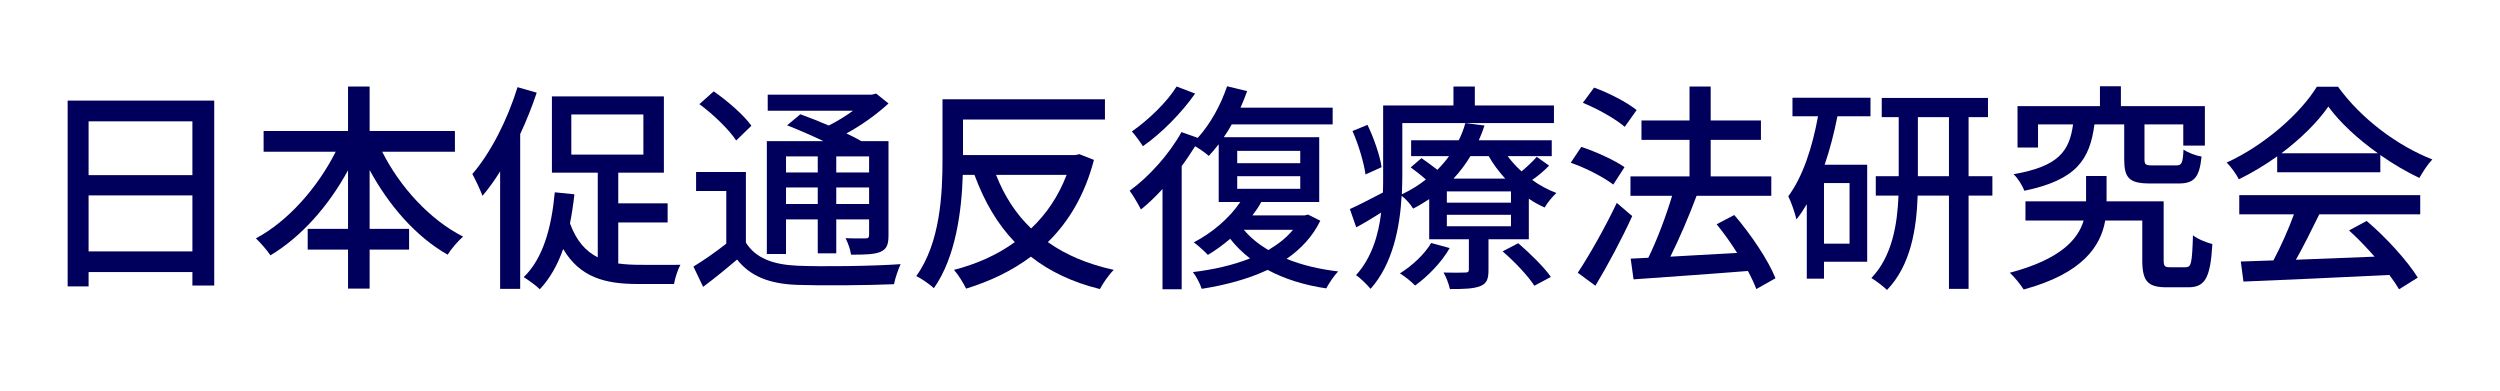 <?xml version="1.0" encoding="UTF-8"?>
<svg id="_レイヤー_2" data-name="レイヤー 2" xmlns="http://www.w3.org/2000/svg" width="896" height="140" xmlns:xlink="http://www.w3.org/1999/xlink" viewBox="0 0 896 140">
  <defs>
    <style>
      .cls-1 {
        fill: none;
      }

      .cls-2 {
        fill: #00005c;
      }

      .cls-3 {
        clip-path: url(#clippath);
      }
    </style>
    <clipPath id="clippath">
      <rect class="cls-1" width="896" height="140"/>
    </clipPath>
  </defs>
  <g id="_レイヤー_1-2" data-name="レイヤー 1">
    <g class="cls-3">
      <g>
        <path class="cls-2" d="M76.778,36.058v66.276h-7.82v-4.818H31.75v5.135h-7.504V36.058h52.531ZM31.75,43.483v19.274h37.207v-19.274H31.75ZM68.958,90.09v-20.064H31.75v20.064h37.207Z"/>
        <path class="cls-2" d="M136.977,54.385c6.398,12.718,17.142,24.409,28.99,30.413-1.737,1.5-4.345,4.502-5.529,6.478-11.296-6.399-21.013-17.537-27.964-30.334v21.091h14.14v7.426h-14.14v13.982h-7.741v-13.982h-14.456v-7.426h14.456v-21.013c-6.952,12.798-16.747,23.856-27.807,30.492-1.185-1.816-3.634-4.581-5.214-6.082,11.454-6.083,22.119-18.169,28.597-31.045h-25.832v-7.426h30.256v-15.957h7.741v15.957h30.57v7.426h-26.067Z"/>
        <path class="cls-2" d="M192.358,33.214c-1.659,4.977-3.634,9.953-5.925,14.851v55.455h-7.188v-42.104c-1.976,3.238-4.188,6.24-6.32,8.769-.632-1.738-2.527-5.846-3.634-7.82,6.557-7.584,12.561-19.354,16.194-31.124l6.873,1.975ZM221.585,94.435c2.37.316,4.897.475,7.505.475,2.448.078,11.612,0,14.771,0-.947,1.658-1.975,4.897-2.291,6.872h-13.034c-11.69,0-20.696-2.37-26.7-12.561-1.975,5.688-4.739,10.586-8.373,14.456-1.105-1.185-4.187-3.396-5.767-4.345,6.872-6.635,9.953-17.536,11.139-30.412l7.03.711c-.396,3.633-.948,7.188-1.58,10.427,2.291,6.319,5.688,10.032,9.953,12.165v-30.334h-16.431v-27.332h40.129v27.332h-16.352v10.98h17.695v6.873h-17.695v14.692ZM204.759,55.411h25.832v-14.377h-25.832v14.377Z"/>
        <path class="cls-2" d="M267.329,86.931c3.396,5.529,9.637,7.899,18.326,8.294,8.927.396,27.096.158,37.128-.553-.79,1.659-1.975,5.056-2.37,7.188-9.084.395-25.673.553-34.836.237-9.796-.396-16.589-3.002-21.408-9.085-3.792,3.239-7.741,6.478-12.165,9.796l-3.476-7.268c3.634-2.212,7.979-5.214,11.771-8.216v-18.88h-10.822v-6.793h17.853v25.278ZM263.853,50.355c-2.528-3.87-8.216-9.4-13.192-13.034l5.135-4.581c4.897,3.396,10.822,8.531,13.508,12.323l-5.45,5.292ZM281.706,91.038h-6.873v-40.445h20.302c-4.266-2.054-9.005-4.107-13.034-5.688l4.74-3.95c3.081,1.106,6.715,2.528,10.19,4.029,3.002-1.501,6.082-3.397,8.689-5.293h-30.571v-5.767h37.364l1.501-.395,4.424,3.555c-4.107,3.791-9.559,7.741-15.088,10.743,2.054.947,3.871,1.896,5.372,2.765h9.716v33.651c0,3.318-.553,4.977-2.844,6.004-2.212.948-5.529,1.027-10.585,1.027-.237-1.817-1.106-4.267-1.976-5.925,3.318.158,6.32.079,7.268.079.869,0,1.186-.316,1.186-1.265v-5.529h-11.771v12.165h-6.636v-12.165h-11.375v12.402ZM281.706,56.043v5.767h11.375v-5.767h-11.375ZM293.081,73.106v-5.925h-11.375v5.925h11.375ZM311.487,56.043h-11.771v5.767h11.771v-5.767ZM311.487,73.106v-5.925h-11.771v5.925h11.771Z"/>
        <path class="cls-2" d="M392.067,57.308c-3.239,12.48-9.006,22.118-16.51,29.465,6.398,4.581,14.298,7.899,23.619,9.953-1.738,1.659-3.871,4.818-4.977,6.872-9.875-2.448-18.011-6.319-24.726-11.611-6.872,5.134-14.693,8.847-23.225,11.454-.948-1.976-2.844-5.056-4.345-6.715,7.979-2.054,15.404-5.293,21.803-9.953-6.24-6.478-10.901-14.456-14.456-24.094h-4.187c-.396,12.955-2.528,29.465-10.349,40.604-1.343-1.264-4.503-3.476-6.319-4.345,8.61-11.929,9.4-29.386,9.4-41.867v-21.486h58.219v7.268h-50.872v12.718h40.287l1.422-.316,5.214,2.055ZM356.993,62.679c2.923,7.505,7.109,13.982,12.561,19.196,5.45-5.135,9.795-11.533,12.718-19.196h-25.278Z"/>
        <path class="cls-2" d="M473.2,79.109c-2.766,5.688-6.952,10.111-12.087,13.666,5.451,2.212,11.691,3.713,18.485,4.503-1.422,1.422-3.318,4.266-4.266,6.083-7.979-1.186-15.01-3.396-21.013-6.636-7.031,3.317-15.167,5.45-23.62,6.794-.553-1.738-1.975-4.503-3.159-6.004,7.268-.869,14.298-2.449,20.459-4.897-2.686-2.054-5.056-4.424-7.109-7.031-2.606,2.212-5.292,4.188-7.979,5.767-1.026-1.105-3.634-3.476-5.056-4.502,6.478-3.318,12.719-8.61,16.668-14.456h-7.741v-20.697c-1.185,1.501-2.37,2.923-3.555,4.188-1.027-.948-3.16-2.449-4.897-3.477-1.501,2.37-3.081,4.819-4.819,7.11v44.157h-6.872v-35.942c-2.528,2.765-5.135,5.293-7.741,7.347-.711-1.501-2.845-5.135-4.029-6.715,6.951-5.056,14.141-13.034,18.563-21.013l5.846,2.055c4.503-4.978,8.216-11.691,10.507-18.485l7.188,1.738c-.711,1.975-1.501,3.949-2.37,5.925h33.02v6.003h-36.18c-.868,1.58-1.816,3.16-2.844,4.582h34.205v23.225h-20.775c-.869,1.658-1.975,3.238-3.16,4.818h18.722l1.186-.316,4.424,2.212ZM428.331,33.53c-4.74,6.793-12.008,14.219-18.722,18.879-.869-1.422-2.766-4.028-3.95-5.292,5.925-4.108,12.718-10.665,16.036-16.115l6.636,2.528ZM443.418,58.492h22.592v-4.424h-22.592v4.424ZM443.418,67.655h22.592v-4.503h-22.592v4.503ZM445.788,82.349c2.291,2.765,5.214,5.135,8.769,7.268,3.477-2.054,6.557-4.424,8.848-7.268h-17.616Z"/>
        <path class="cls-2" d="M555.201,59.361c-1.816,1.896-4.028,3.713-6.082,5.135,2.765,1.975,5.688,3.555,8.689,4.66-1.343,1.264-3.318,3.555-4.187,5.214-1.976-.869-3.871-1.896-5.688-3.16v14.535h-14.456v11.06c0,3.238-.632,4.818-3.001,5.767-2.528.948-5.846,1.026-10.822,1.026-.396-1.816-1.344-4.344-2.291-5.924,3.396.079,6.714.079,7.741,0,1.027,0,1.343-.237,1.343-1.106v-10.822h-14.219v-14.377c-1.817,1.185-3.713,2.37-5.767,3.396-.869-1.501-2.607-3.476-4.107-4.581-.633,11.217-3.16,24.409-11.139,33.336-1.106-1.344-3.792-4.029-5.214-4.898,5.688-6.319,8.058-14.456,9.006-22.435-3.002,1.896-6.004,3.713-8.927,5.293l-2.291-6.557c3.081-1.343,7.268-3.555,11.85-5.925.079-2.054.079-4.028.079-5.924v-25.278h25.199v-6.794h7.662v6.794h28.359v6.319h-54.349v18.959c0,2.054-.079,4.266-.158,6.557,3.239-1.501,6.083-3.318,8.61-5.293-1.658-1.501-3.712-3.081-5.45-4.345l3.871-3.318c1.737,1.186,3.87,2.766,5.688,4.188,1.58-1.58,3.002-3.239,4.187-4.898h-13.587v-5.688h17.062c1.027-2.054,1.817-4.107,2.37-6.161l6.872.869c-.553,1.737-1.264,3.555-2.054,5.292h26.147v5.688h-15.799c1.422,1.896,3.081,3.792,4.977,5.451,1.975-1.659,4.187-3.713,5.45-5.214l4.424,3.16ZM489.398,62.521c-.553-4.107-2.448-10.585-4.66-15.562l5.371-2.212c2.37,4.897,4.503,11.217,5.056,15.167l-5.767,2.606ZM519.575,88.905c-2.923,5.135-7.899,10.19-12.402,13.429-1.186-1.264-3.792-3.396-5.451-4.345,4.424-2.765,8.769-6.793,11.218-10.901l6.636,1.817ZM541.535,68.604h-22.987v4.028h22.987v-4.028ZM541.535,76.977h-22.987v4.108h22.987v-4.108ZM527,55.964c-1.658,2.766-3.712,5.53-6.082,8.058h18.563c-2.291-2.527-4.345-5.213-5.925-8.058h-6.557ZM544.142,87.167c4.187,3.634,9.321,8.61,11.69,12.087l-5.924,3.159c-2.133-3.396-7.109-8.689-11.376-12.323l5.609-2.923Z"/>
        <path class="cls-2" d="M578.194,66.154c-3.239-2.527-9.875-6.003-15.246-7.82l3.791-5.688c5.293,1.738,12.008,4.818,15.483,7.268l-4.028,6.24ZM584.987,77.451c-3.792,8.294-8.769,17.615-13.192,24.962l-6.319-4.66c4.029-6.083,9.717-16.036,13.982-25.042l5.529,4.74ZM582.301,45.458c-3.16-2.765-9.717-6.478-15.009-8.61l4.028-5.451c5.293,1.896,11.85,5.293,15.246,8.058l-4.266,6.004ZM629.461,103.598c-.711-1.896-1.738-4.107-3.002-6.478-14.772,1.186-30.255,2.212-40.998,3.002l-1.027-7.425,6.319-.316c3.16-6.398,6.398-15.088,8.531-22.197h-14.93v-6.952h21.171v-13.112h-17.221v-6.952h17.221v-12.165h7.583v12.165h18.011v6.952h-18.011v13.112h21.724v6.952h-26.779c-2.686,7.188-6.161,15.325-9.4,21.803,7.426-.396,15.721-.869,23.936-1.344-2.291-3.634-4.818-7.188-7.347-10.269l6.32-3.318c5.924,6.873,12.244,16.273,14.771,22.672l-6.872,3.87Z"/>
        <path class="cls-2" d="M642.421,35.03h27.965v6.636h-11.85c-1.185,6.004-2.686,11.85-4.582,17.379h15.246v34.758h-15.482v6.083h-6.162v-26.7c-1.185,1.975-2.37,3.791-3.713,5.45-.395-1.896-1.896-6.319-2.923-8.294,5.214-7.031,8.61-17.458,10.665-28.676h-9.164v-6.636ZM662.881,65.602h-9.163v21.724h9.163v-21.724ZM714.07,70.104h-8.531v33.415h-7.03v-33.415h-11.218c-.395,11.849-2.448,24.962-10.98,33.81-1.264-1.185-3.949-3.317-5.608-4.266,7.505-7.82,9.321-19.433,9.717-29.544h-8.137v-6.952h8.216v-21.17h-6.083v-6.873h38.075v6.873h-6.951v21.17h8.531v6.952ZM698.508,63.152v-21.17h-11.139v21.17h11.139Z"/>
        <path class="cls-2" d="M783.354,95.777c1.975,0,2.291-1.343,2.606-11.454,1.58,1.343,4.897,2.607,6.952,3.16-.711,12.323-2.687,15.482-8.689,15.482h-7.663c-6.793,0-8.769-2.133-8.769-9.716v-14.219h-13.271c-1.659,9.242-8.058,18.958-29.229,24.725-1.105-1.737-3.238-4.424-4.977-6.003,18.248-4.819,24.488-12.008,26.463-18.722h-20.854v-6.873h21.724v-9.084h7.347v9.084h20.46v21.013c0,2.291.395,2.606,2.291,2.606h5.608ZM750.65,44.589c-1.659,12.561-6.398,19.907-25.12,23.777-.632-1.737-2.37-4.581-3.871-5.925,16.273-2.844,19.986-8.294,21.329-17.853h-12.561v8.295h-7.347v-14.852h29.544v-7.109h7.505v7.109h30.097v14.141h-7.741v-7.584h-13.903v12.402c0,2.054.396,2.291,3.002,2.291h8.295c2.054,0,2.448-.711,2.686-5.688,1.501,1.105,4.503,2.212,6.478,2.527-.79,7.663-2.765,9.638-8.295,9.638h-10.111c-7.583,0-9.321-1.975-9.321-8.689v-12.481h-10.664Z"/>
        <path class="cls-2" d="M816.141,56.043c-4.345,3.081-9.006,5.925-13.745,8.216-.79-1.659-2.765-4.424-4.345-6.004,13.508-6.161,26.385-17.536,32.309-27.174h7.584c8.373,11.612,21.486,21.249,33.81,26.068-1.738,1.816-3.396,4.424-4.661,6.636-4.581-2.212-9.4-4.977-13.981-8.216v6.161h-36.97v-5.688ZM802.554,69.946h64.854v6.873h-36.18c-2.606,5.292-5.529,11.217-8.373,16.272,8.769-.316,18.563-.711,28.201-1.105-2.923-3.318-6.083-6.636-9.164-9.4l6.32-3.397c7.188,6.083,14.692,14.456,18.326,20.302l-6.714,4.187c-.869-1.501-2.055-3.238-3.477-5.135-18.801.948-38.865,1.817-52.294,2.37l-.948-7.188,11.691-.395c2.606-4.898,5.45-11.218,7.347-16.51h-19.591v-6.873ZM852.242,54.938c-7.109-5.056-13.587-10.98-17.773-16.747-3.792,5.529-9.796,11.454-16.826,16.747h34.6Z"/>
      </g>
    </g>
  </g>
</svg>